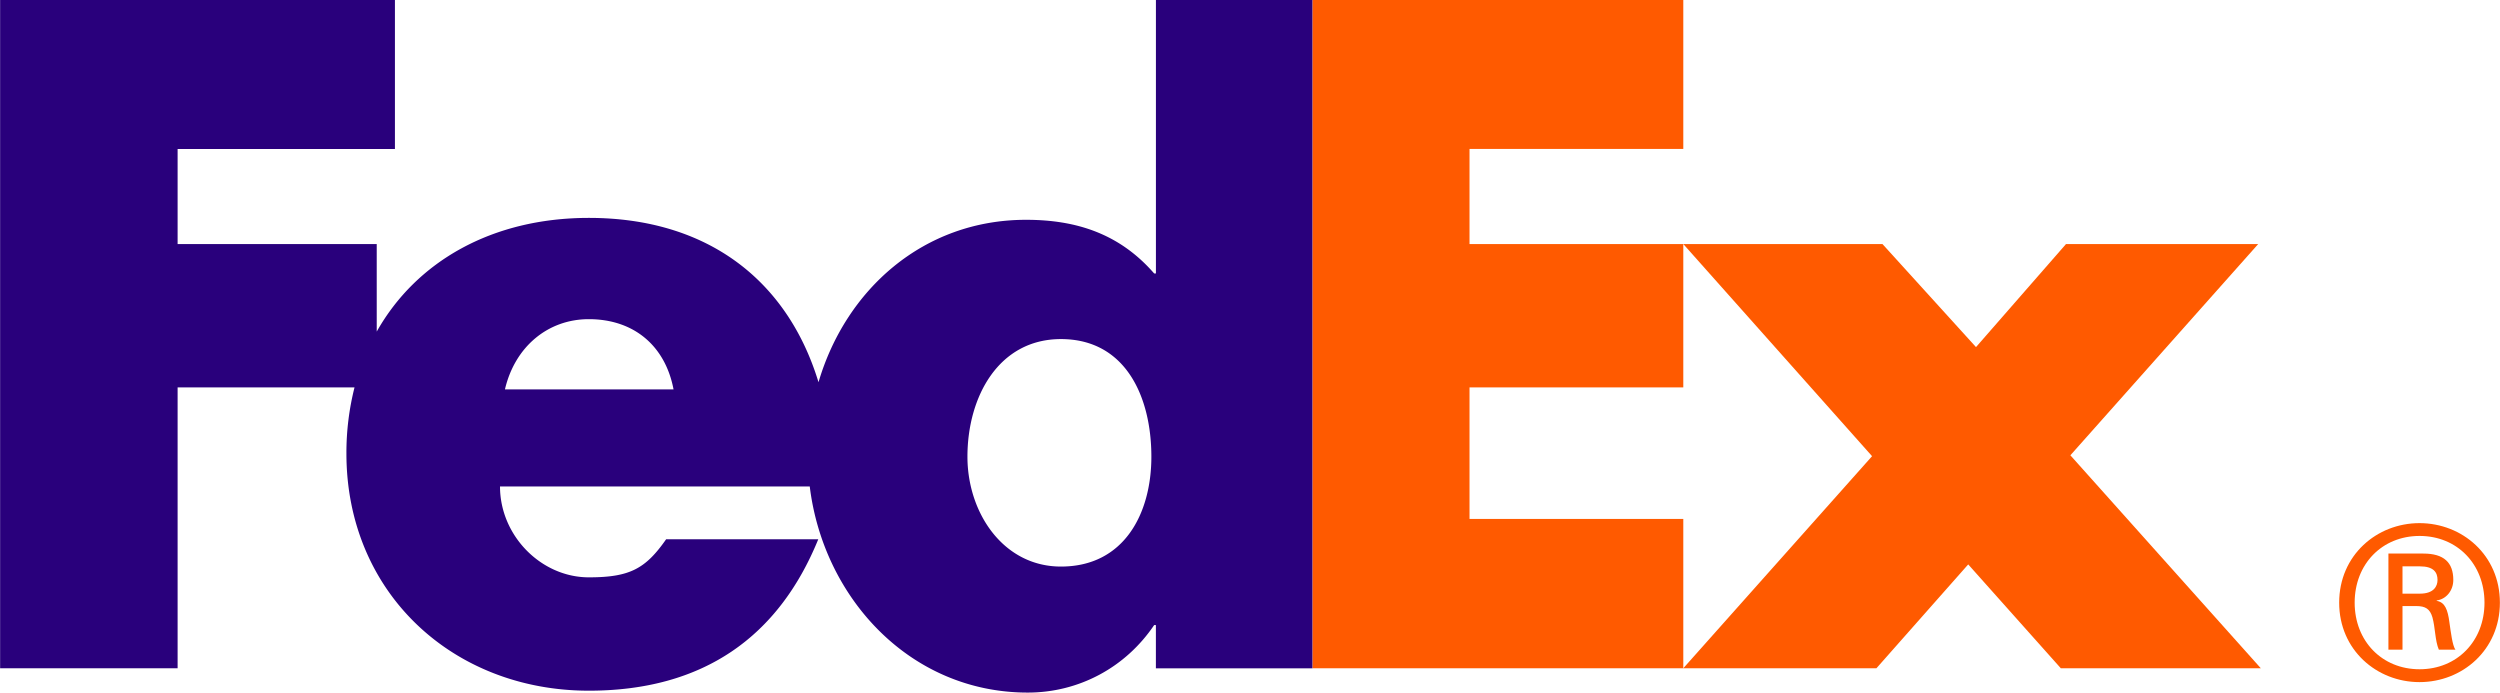 <?xml version="1.0" standalone="no"?><!DOCTYPE svg PUBLIC "-//W3C//DTD SVG 1.1//EN" "http://www.w3.org/Graphics/SVG/1.1/DTD/svg11.dtd"><svg class="icon" width="64px" height="17.73px" viewBox="0 0 3696 1024" version="1.1" xmlns="http://www.w3.org/2000/svg"><path d="M3673.233 891.039c0-56.94-40.378-98.635-96.001-98.635-55.531 0-95.955 41.695-95.955 98.635 0 56.848 40.424 98.473 95.955 98.473 55.624 0 96.001-41.695 96.001-98.473z m-121.226 5.059v64.424h-20.813v-142.062h51.72c30.307 0 44.212 13.236 44.212 39.038 0 15.892-10.741 28.482-24.578 30.307v0.601c12.012 1.917 16.424 12.635 18.895 32.247 1.894 12.705 4.412 34.742 8.939 39.916h-24.624c-5.729-13.351-5.151-32.247-9.563-48.07-3.65-12.035-10.071-16.424-23.862-16.424h-20.212v0.069l-0.115-0.046z m25.802-18.364c20.212 0 25.987-10.764 25.987-20.258 0-11.226-5.775-20.097-25.987-20.097h-25.802v40.401h25.802v-0.046z m-119.424 13.305c0-70.153 55.693-117.576 118.754-117.576 63.246 0 118.87 47.423 118.87 117.576 0 70.015-55.6 117.484-118.87 117.484-63.062 0-118.754-47.469-118.754-117.484zM3046.822 988.034l-136.911-153.542-135.709 153.542h-285.556l279.088-313.552-279.088-313.645h294.472l138.297 152.364 133.076-152.364h284.17l-277.702 312.328 281.56 314.869z m-1106.511 0V0h548.335v220.23h-316.07v140.607h316.07v211.915h-316.07v194.498h316.07v220.785z" fill="#FF5A00" /><path d="M1708.9 0v404.356h-2.564c-51.212-58.857-115.22-79.37-189.439-79.37-152.087 0-266.66 103.463-306.877 240.142-45.876-150.632-164.168-242.96-339.539-242.96-142.454 0-254.903 63.916-313.645 168.095V360.814H262.433v-140.56h321.314v-220.207H0v987.988h262.433V572.752h261.579a394.585 394.585 0 0 0-11.989 97.688c0 206.001 157.423 350.766 358.412 350.766 168.95 0 280.382-79.393 339.262-223.926h-224.92c-30.399 43.496-53.498 56.34-114.319 56.34-70.5 0-131.344-61.537-131.344-134.393h457.97C1216.95 882.885 1344.459 1024 1519.461 1024c75.489 0 144.603-37.121 186.852-99.836h2.541v64.009h231.388V0.046H1708.9v-0.046zM746.414 575.708c14.622-62.784 63.293-103.809 124.044-103.809 66.896 0 113.095 39.754 125.222 103.809H746.414z m822.064 261.971c-85.26 0-138.25-79.439-138.25-162.412 0-88.702 46.107-173.916 138.25-173.916 95.609 0 133.7 85.26 133.7 173.916 0 84.036-40.332 162.412-133.7 162.412z" fill="#29007C" /></svg>